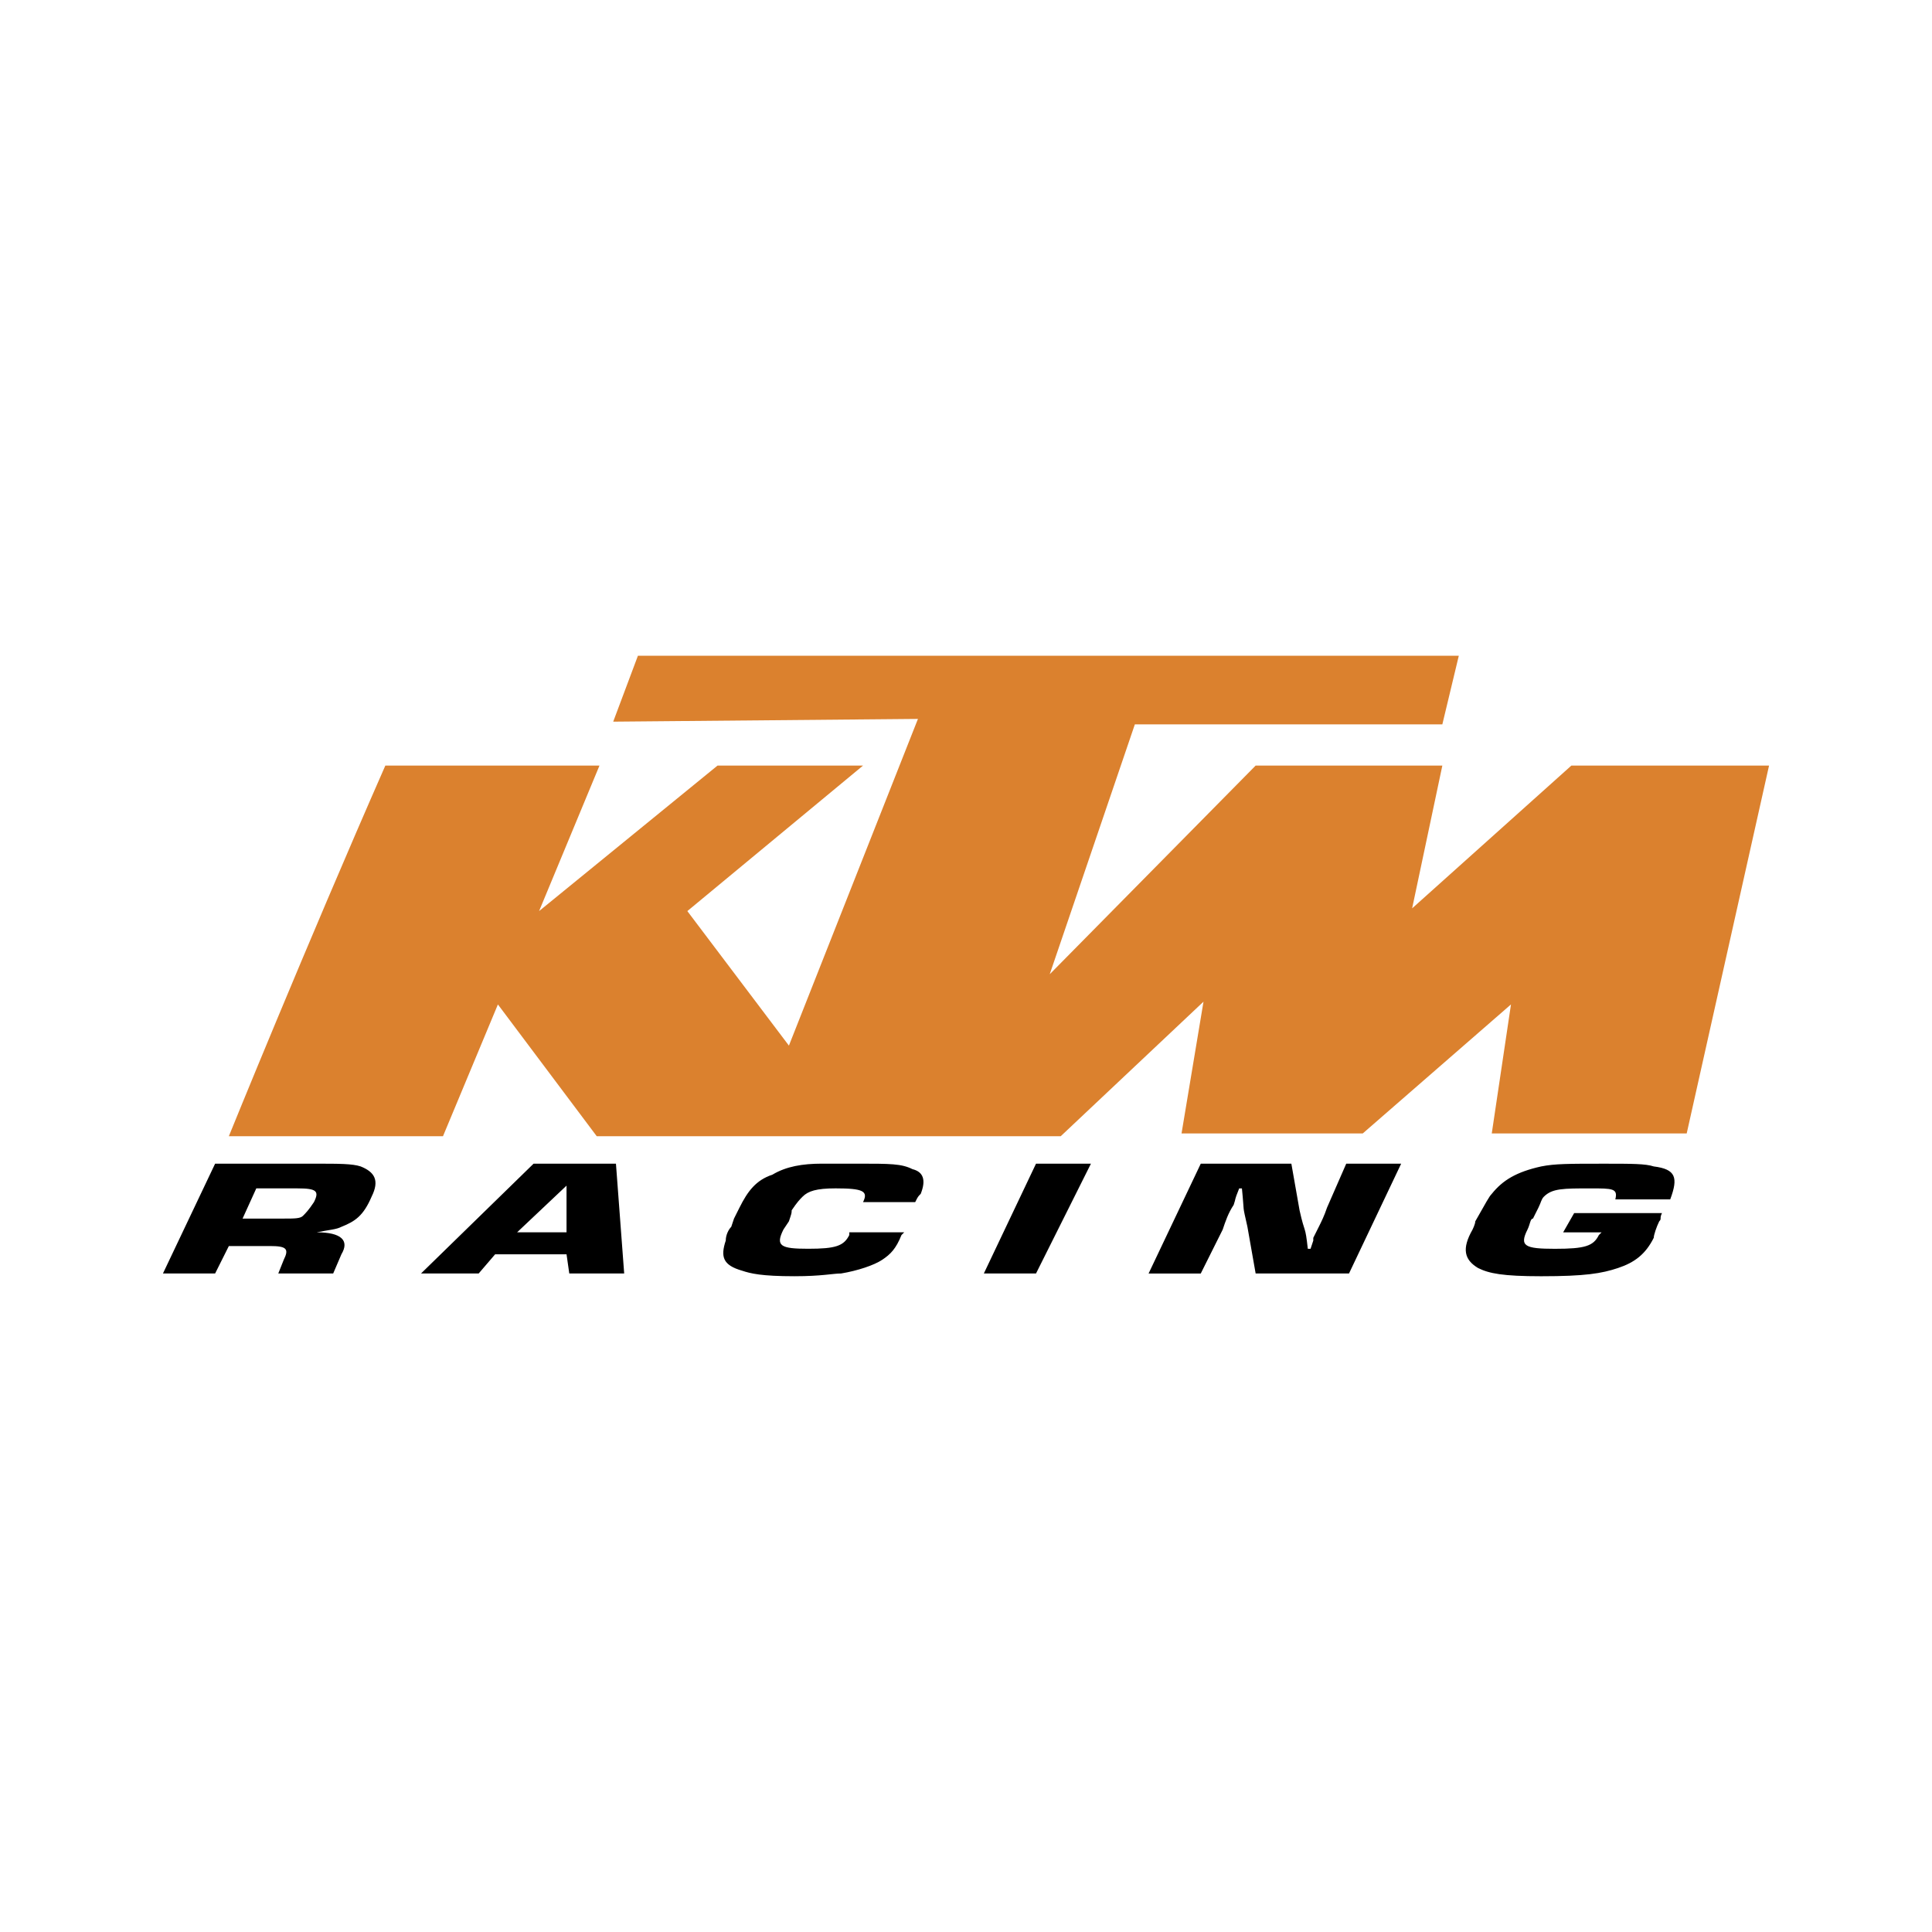 <svg xmlns="http://www.w3.org/2000/svg" width="2500" height="2500" viewBox="0 0 192.756 192.756"><g fill-rule="evenodd" clip-rule="evenodd"><path fill="#fff" d="M0 0h192.756v192.756H0V0z"/><path d="M24.201 121.579l1.369-3.014h4.109c1.917 0 2.191.273 1.644 1.37-.548.821-.822 1.095-1.096 1.369s-.821.274-1.917.274h-4.109v.001zm-7.944 5.478h5.205l1.37-2.739h4.108c1.644 0 1.917.274 1.37 1.37l-.547 1.369h5.478l.822-1.917c.822-1.37 0-2.191-2.465-2.191 1.37-.273 1.917-.273 2.465-.548 1.37-.548 2.191-1.096 3.013-3.013.821-1.645.274-2.466-1.096-3.014-.822-.273-2.191-.273-4.383-.273H21.462l-5.205 10.956zM56.523 122.948h-4.93l4.93-4.656v4.656zm0 2.192l.274 1.917h5.478l-.822-10.956h-8.218l-11.23 10.956h5.752l1.644-1.917h7.122zM90.215 122.948l-.274.273c-.548 1.37-1.096 1.918-1.917 2.466s-2.465 1.096-4.109 1.369c-.822 0-1.917.274-4.656.274-3.287 0-4.383-.274-5.205-.548-1.917-.548-2.191-1.37-1.644-3.014 0-.548.274-1.095.548-1.369l.274-.821.274-.549.274-.547c.822-1.645 1.644-2.74 3.287-3.287 1.369-.822 3.013-1.096 4.93-1.096h3.561c3.287 0 4.383 0 5.479.548 1.096.273 1.369 1.095.822 2.465-.274.274-.274.274-.548.822h-5.205c.548-1.097 0-1.37-2.739-1.37-1.917 0-2.739.273-3.287.822-.273.273-.547.548-1.095 1.369 0 .273 0 .273-.274 1.096l-.548.822c-.822 1.643-.274 1.917 2.465 1.917s3.561-.274 4.108-1.37v-.273h5.479v.001zM103.363 127.057h-5.205l5.205-10.956h5.479l-5.479 10.956zM134.59 127.057h-9.314l-.82-4.656c-.549-2.465-.275-1.096-.549-3.835h-.273c-.549 1.37-.273.822-.549 1.644-.547.821-.82 1.644-1.096 2.466l-2.189 4.382h-5.205l5.205-10.956h9.039l.82 4.656c.549 2.465.549 1.369.822 3.835h.273l.273-.822v-.273l.549-1.096c.273-.548.547-1.096.822-1.917l1.916-4.383h5.479l-5.203 10.955zM166.09 121.03h-.273c-.275.549 0 .549-.275.822-.273.548-.547 1.369-.547 1.644-.822 1.644-1.918 2.465-3.561 3.013-1.645.548-3.287.822-7.67.822-3.834 0-5.205-.274-6.301-.822-1.369-.821-1.643-1.917-.547-3.834 0 0 .273-.549.273-.822 1.096-1.917 1.369-2.465 1.643-2.739 1.098-1.37 2.467-2.191 4.932-2.739 1.369-.273 2.738-.273 6.299-.273 2.74 0 4.109 0 4.932.273 2.191.274 2.465 1.096 1.643 3.287h-5.477c.273-1.096-.275-1.096-2.467-1.096-2.738 0-3.834 0-4.656.822-.273.273-.273.548-.547 1.096l-.275.547-.273.549c-.273 0-.273.547-.547 1.096-.822 1.643-.275 1.917 2.738 1.917s3.836-.274 4.383-1.37l.273-.273h-3.834l1.096-1.918h9.038v-.002z"/><path d="M22.832 113.361h21.365l5.479-13.148 9.861 13.148h46.292l14.244-13.423-2.191 13.148h18.078l14.791-12.874-1.918 12.874h19.449l8.217-36.705h-19.723l-15.887 14.244 3.014-14.244h-18.627L104.732 97.2l8.492-24.927h30.678l1.643-6.848h-81.9L61.18 72l30.404-.274-12.874 32.595L68.576 90.9l17.53-14.518H71.588L53.784 90.9l6.026-14.518H38.445c-7.944 18.079-15.613 36.979-15.613 36.979z" fill="#db812e"/></g></svg>